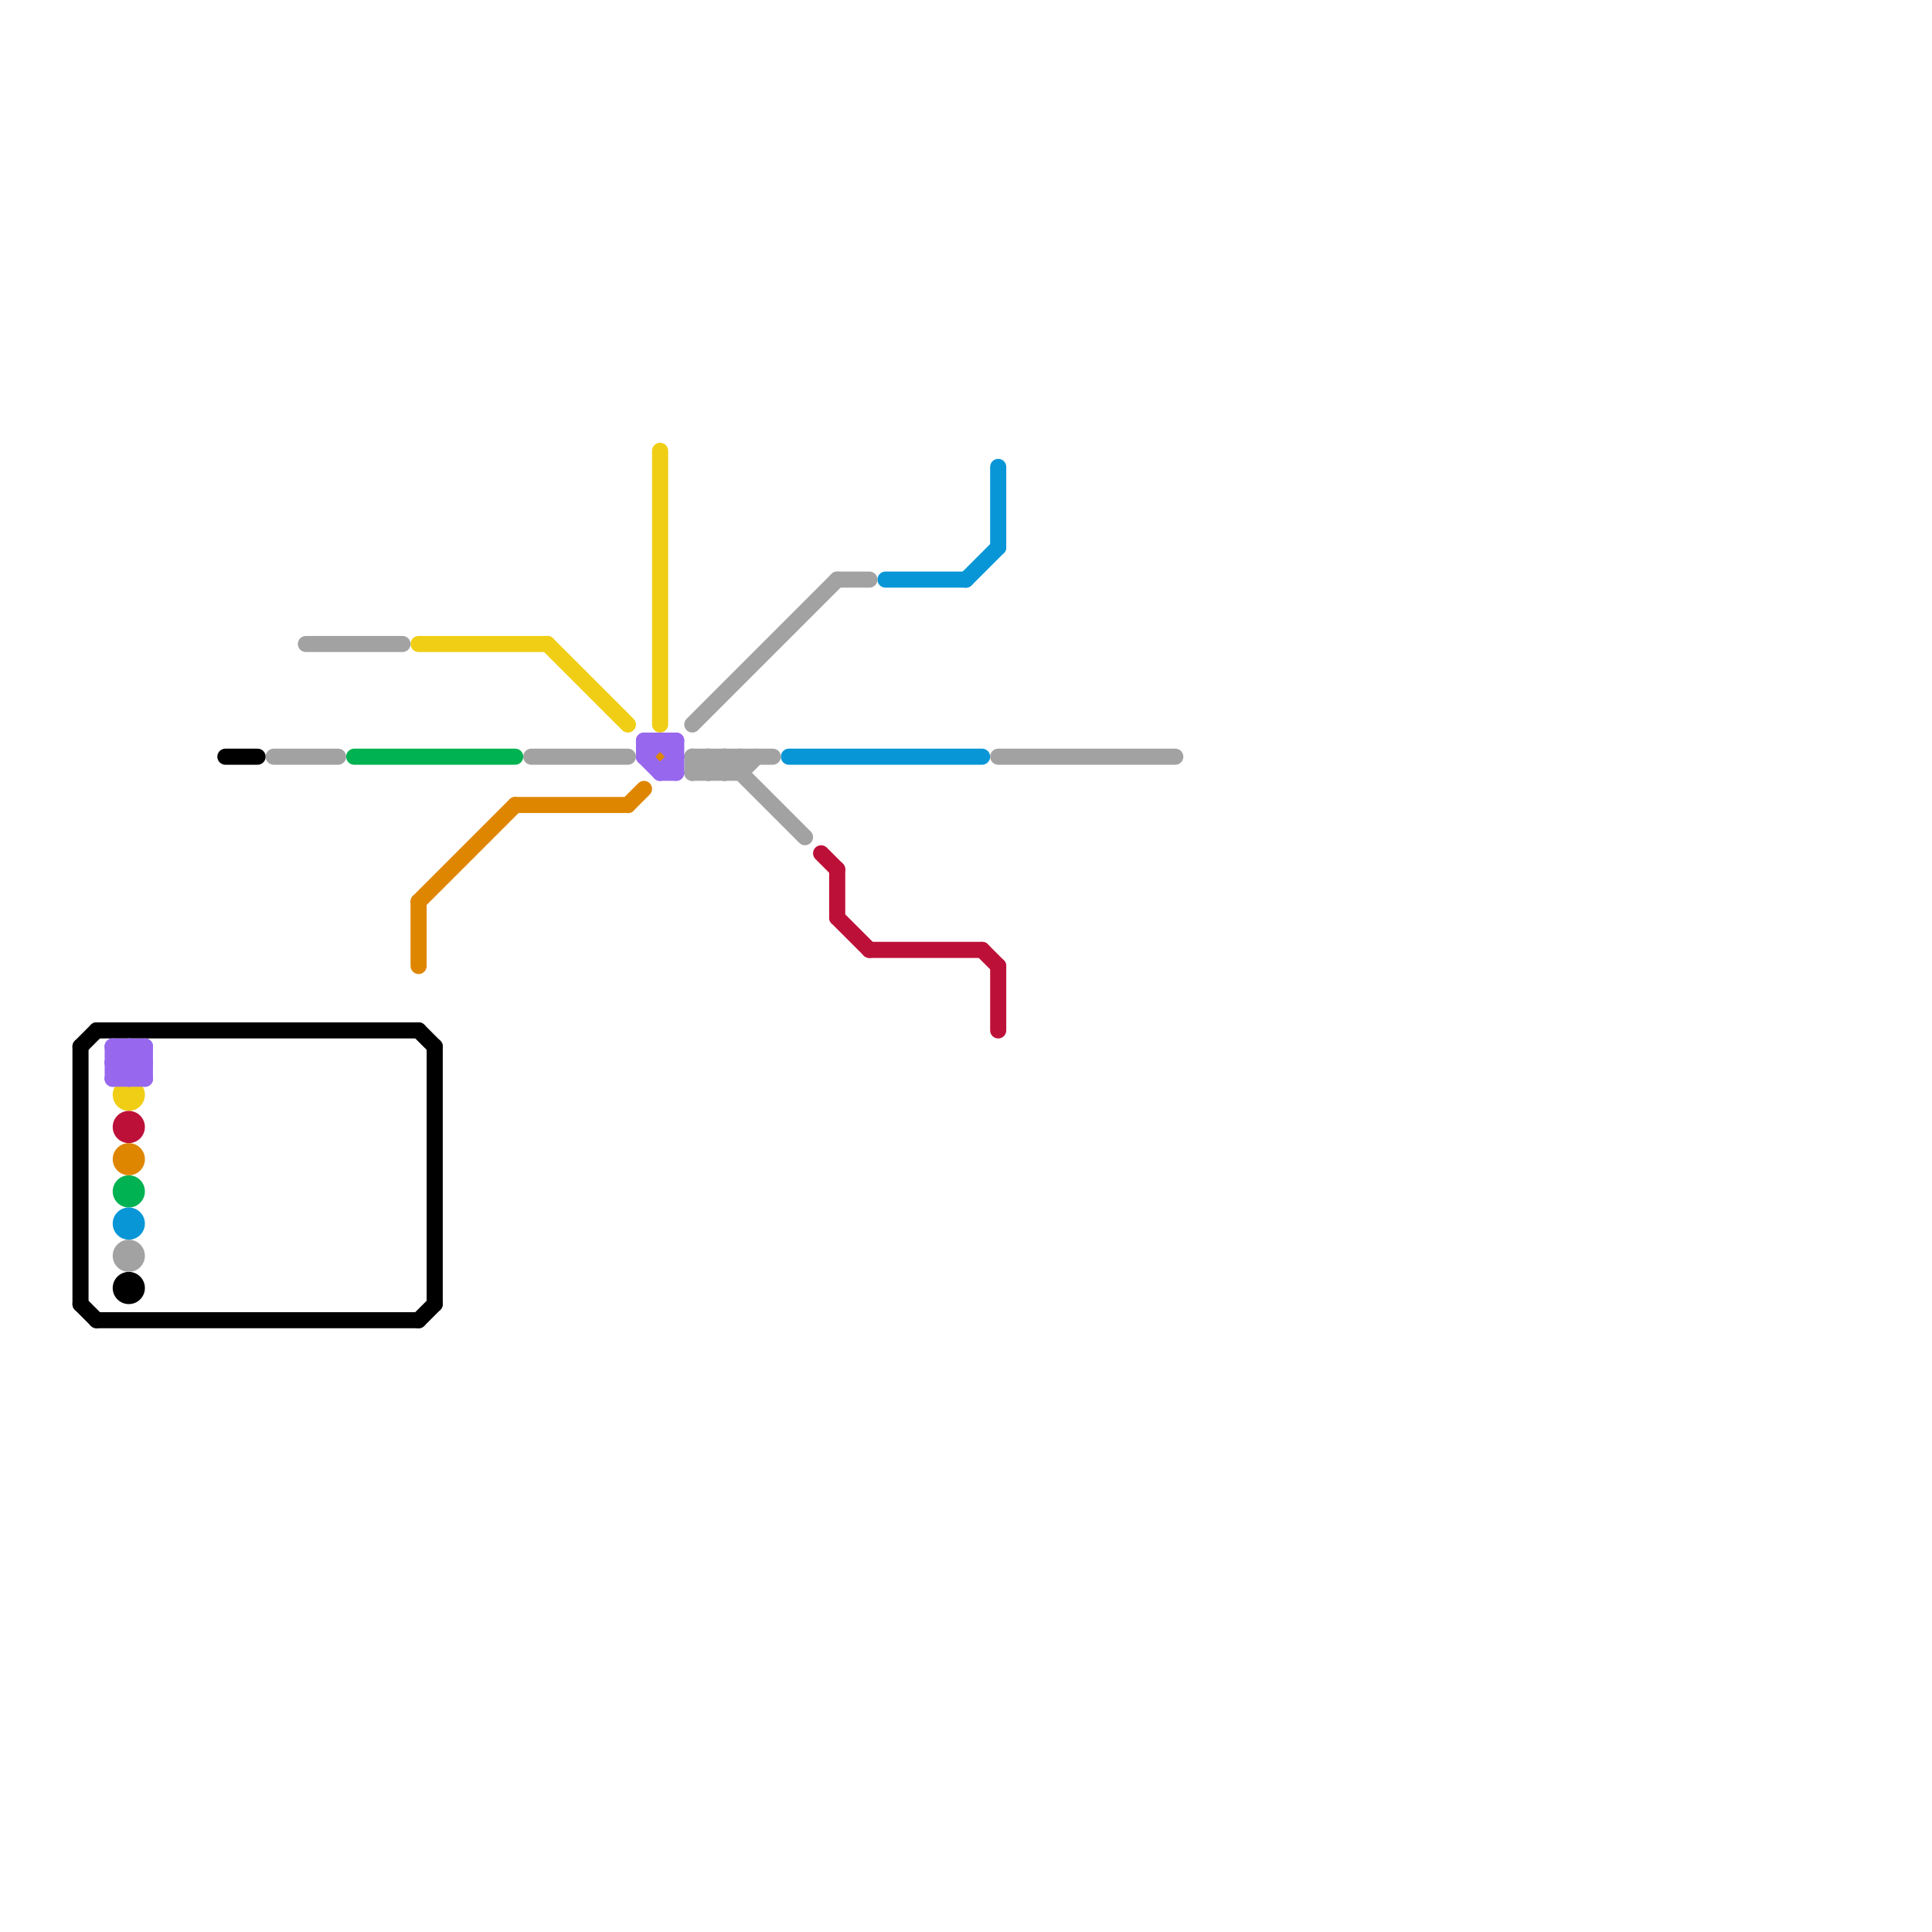 
<svg version="1.1" xmlns="http://www.w3.org/2000/svg" viewBox="0 0 120 120">
<style>text { font: 1px Helvetica; font-weight: 600; white-space: pre; dominant-baseline: central; } line { stroke-width: 1; fill: none; stroke-linecap: round; stroke-linejoin: round; } .c0 { stroke: #00b251 } .c1 { stroke: #f0ce15 } .c2 { stroke: #df8600 } .c3 { stroke: #0896d7 } .c4 { stroke: #000000 } .c5 { stroke: #bd1038 } .c6 { stroke: #a2a2a2 } .c7 { stroke: #9768ee } .w1 { stroke-width: 1; }</style><defs><g id="wm-xf"><circle r="1.2" fill="#000"/><circle r="0.9" fill="#fff"/><circle r="0.6" fill="#000"/><circle r="0.3" fill="#fff"/></g><g id="wm"><circle r="0.6" fill="#000"/><circle r="0.3" fill="#fff"/></g></defs><line class="c0 " x1="22" y1="47" x2="32" y2="47"/><circle cx="8" cy="74" r="1" fill="#00b251" /><line class="c1 " x1="41" y1="28" x2="41" y2="45"/><line class="c1 " x1="34" y1="40" x2="39" y2="45"/><line class="c1 " x1="26" y1="40" x2="34" y2="40"/><circle cx="8" cy="68" r="1" fill="#f0ce15" /><line class="c2 " x1="32" y1="50" x2="39" y2="50"/><line class="c2 " x1="39" y1="50" x2="40" y2="49"/><line class="c2 " x1="26" y1="56" x2="32" y2="50"/><line class="c2 " x1="26" y1="56" x2="26" y2="60"/><circle cx="41" cy="47" r="1" fill="#df8600" /><circle cx="8" cy="72" r="1" fill="#df8600" /><line class="c3 " x1="62" y1="29" x2="62" y2="34"/><line class="c3 " x1="60" y1="36" x2="62" y2="34"/><line class="c3 " x1="49" y1="47" x2="61" y2="47"/><line class="c3 " x1="55" y1="36" x2="60" y2="36"/><circle cx="8" cy="76" r="1" fill="#0896d7" /><line class="c4 " x1="6" y1="64" x2="26" y2="64"/><line class="c4 " x1="6" y1="82" x2="26" y2="82"/><line class="c4 " x1="5" y1="65" x2="6" y2="64"/><line class="c4 " x1="14" y1="47" x2="16" y2="47"/><line class="c4 " x1="5" y1="65" x2="5" y2="81"/><line class="c4 " x1="27" y1="65" x2="27" y2="81"/><line class="c4 " x1="26" y1="64" x2="27" y2="65"/><line class="c4 " x1="26" y1="82" x2="27" y2="81"/><line class="c4 " x1="5" y1="81" x2="6" y2="82"/><circle cx="8" cy="80" r="1" fill="#000000" /><line class="c5 " x1="51" y1="53" x2="52" y2="54"/><line class="c5 " x1="61" y1="59" x2="62" y2="60"/><line class="c5 " x1="52" y1="57" x2="54" y2="59"/><line class="c5 " x1="52" y1="54" x2="52" y2="57"/><line class="c5 " x1="62" y1="60" x2="62" y2="64"/><line class="c5 " x1="54" y1="59" x2="61" y2="59"/><circle cx="8" cy="70" r="1" fill="#bd1038" /><line class="c6 " x1="43" y1="47" x2="48" y2="47"/><line class="c6 " x1="45" y1="47" x2="50" y2="52"/><line class="c6 " x1="45" y1="48" x2="46" y2="47"/><line class="c6 " x1="62" y1="47" x2="73" y2="47"/><line class="c6 " x1="44" y1="47" x2="44" y2="48"/><line class="c6 " x1="43" y1="48" x2="46" y2="48"/><line class="c6 " x1="43" y1="48" x2="44" y2="47"/><line class="c6 " x1="46" y1="48" x2="47" y2="47"/><line class="c6 " x1="45" y1="47" x2="45" y2="48"/><line class="c6 " x1="43" y1="47" x2="44" y2="48"/><line class="c6 " x1="43" y1="45" x2="52" y2="36"/><line class="c6 " x1="17" y1="47" x2="21" y2="47"/><line class="c6 " x1="19" y1="40" x2="25" y2="40"/><line class="c6 " x1="33" y1="47" x2="39" y2="47"/><line class="c6 " x1="52" y1="36" x2="54" y2="36"/><line class="c6 " x1="44" y1="47" x2="45" y2="48"/><line class="c6 " x1="43" y1="47" x2="43" y2="48"/><line class="c6 " x1="44" y1="48" x2="45" y2="47"/><line class="c6 " x1="46" y1="47" x2="46" y2="48"/><circle cx="8" cy="78" r="1" fill="#a2a2a2" /><line class="c7 " x1="7" y1="65" x2="7" y2="67"/><line class="c7 " x1="42" y1="46" x2="42" y2="48"/><line class="c7 " x1="40" y1="46" x2="42" y2="46"/><line class="c7 " x1="7" y1="65" x2="9" y2="67"/><line class="c7 " x1="9" y1="65" x2="9" y2="67"/><line class="c7 " x1="41" y1="48" x2="42" y2="47"/><line class="c7 " x1="7" y1="66" x2="8" y2="65"/><line class="c7 " x1="7" y1="67" x2="9" y2="65"/><line class="c7 " x1="41" y1="46" x2="42" y2="47"/><line class="c7 " x1="40" y1="47" x2="41" y2="46"/><line class="c7 " x1="7" y1="66" x2="8" y2="67"/><line class="c7 " x1="7" y1="66" x2="9" y2="66"/><line class="c7 " x1="41" y1="48" x2="42" y2="48"/><line class="c7 " x1="8" y1="65" x2="9" y2="66"/><line class="c7 " x1="40" y1="46" x2="40" y2="47"/><line class="c7 " x1="7" y1="65" x2="9" y2="65"/><line class="c7 " x1="7" y1="67" x2="9" y2="67"/><line class="c7 " x1="40" y1="47" x2="41" y2="48"/><line class="c7 " x1="8" y1="67" x2="9" y2="66"/><line class="c7 " x1="8" y1="65" x2="8" y2="67"/>
</svg>
